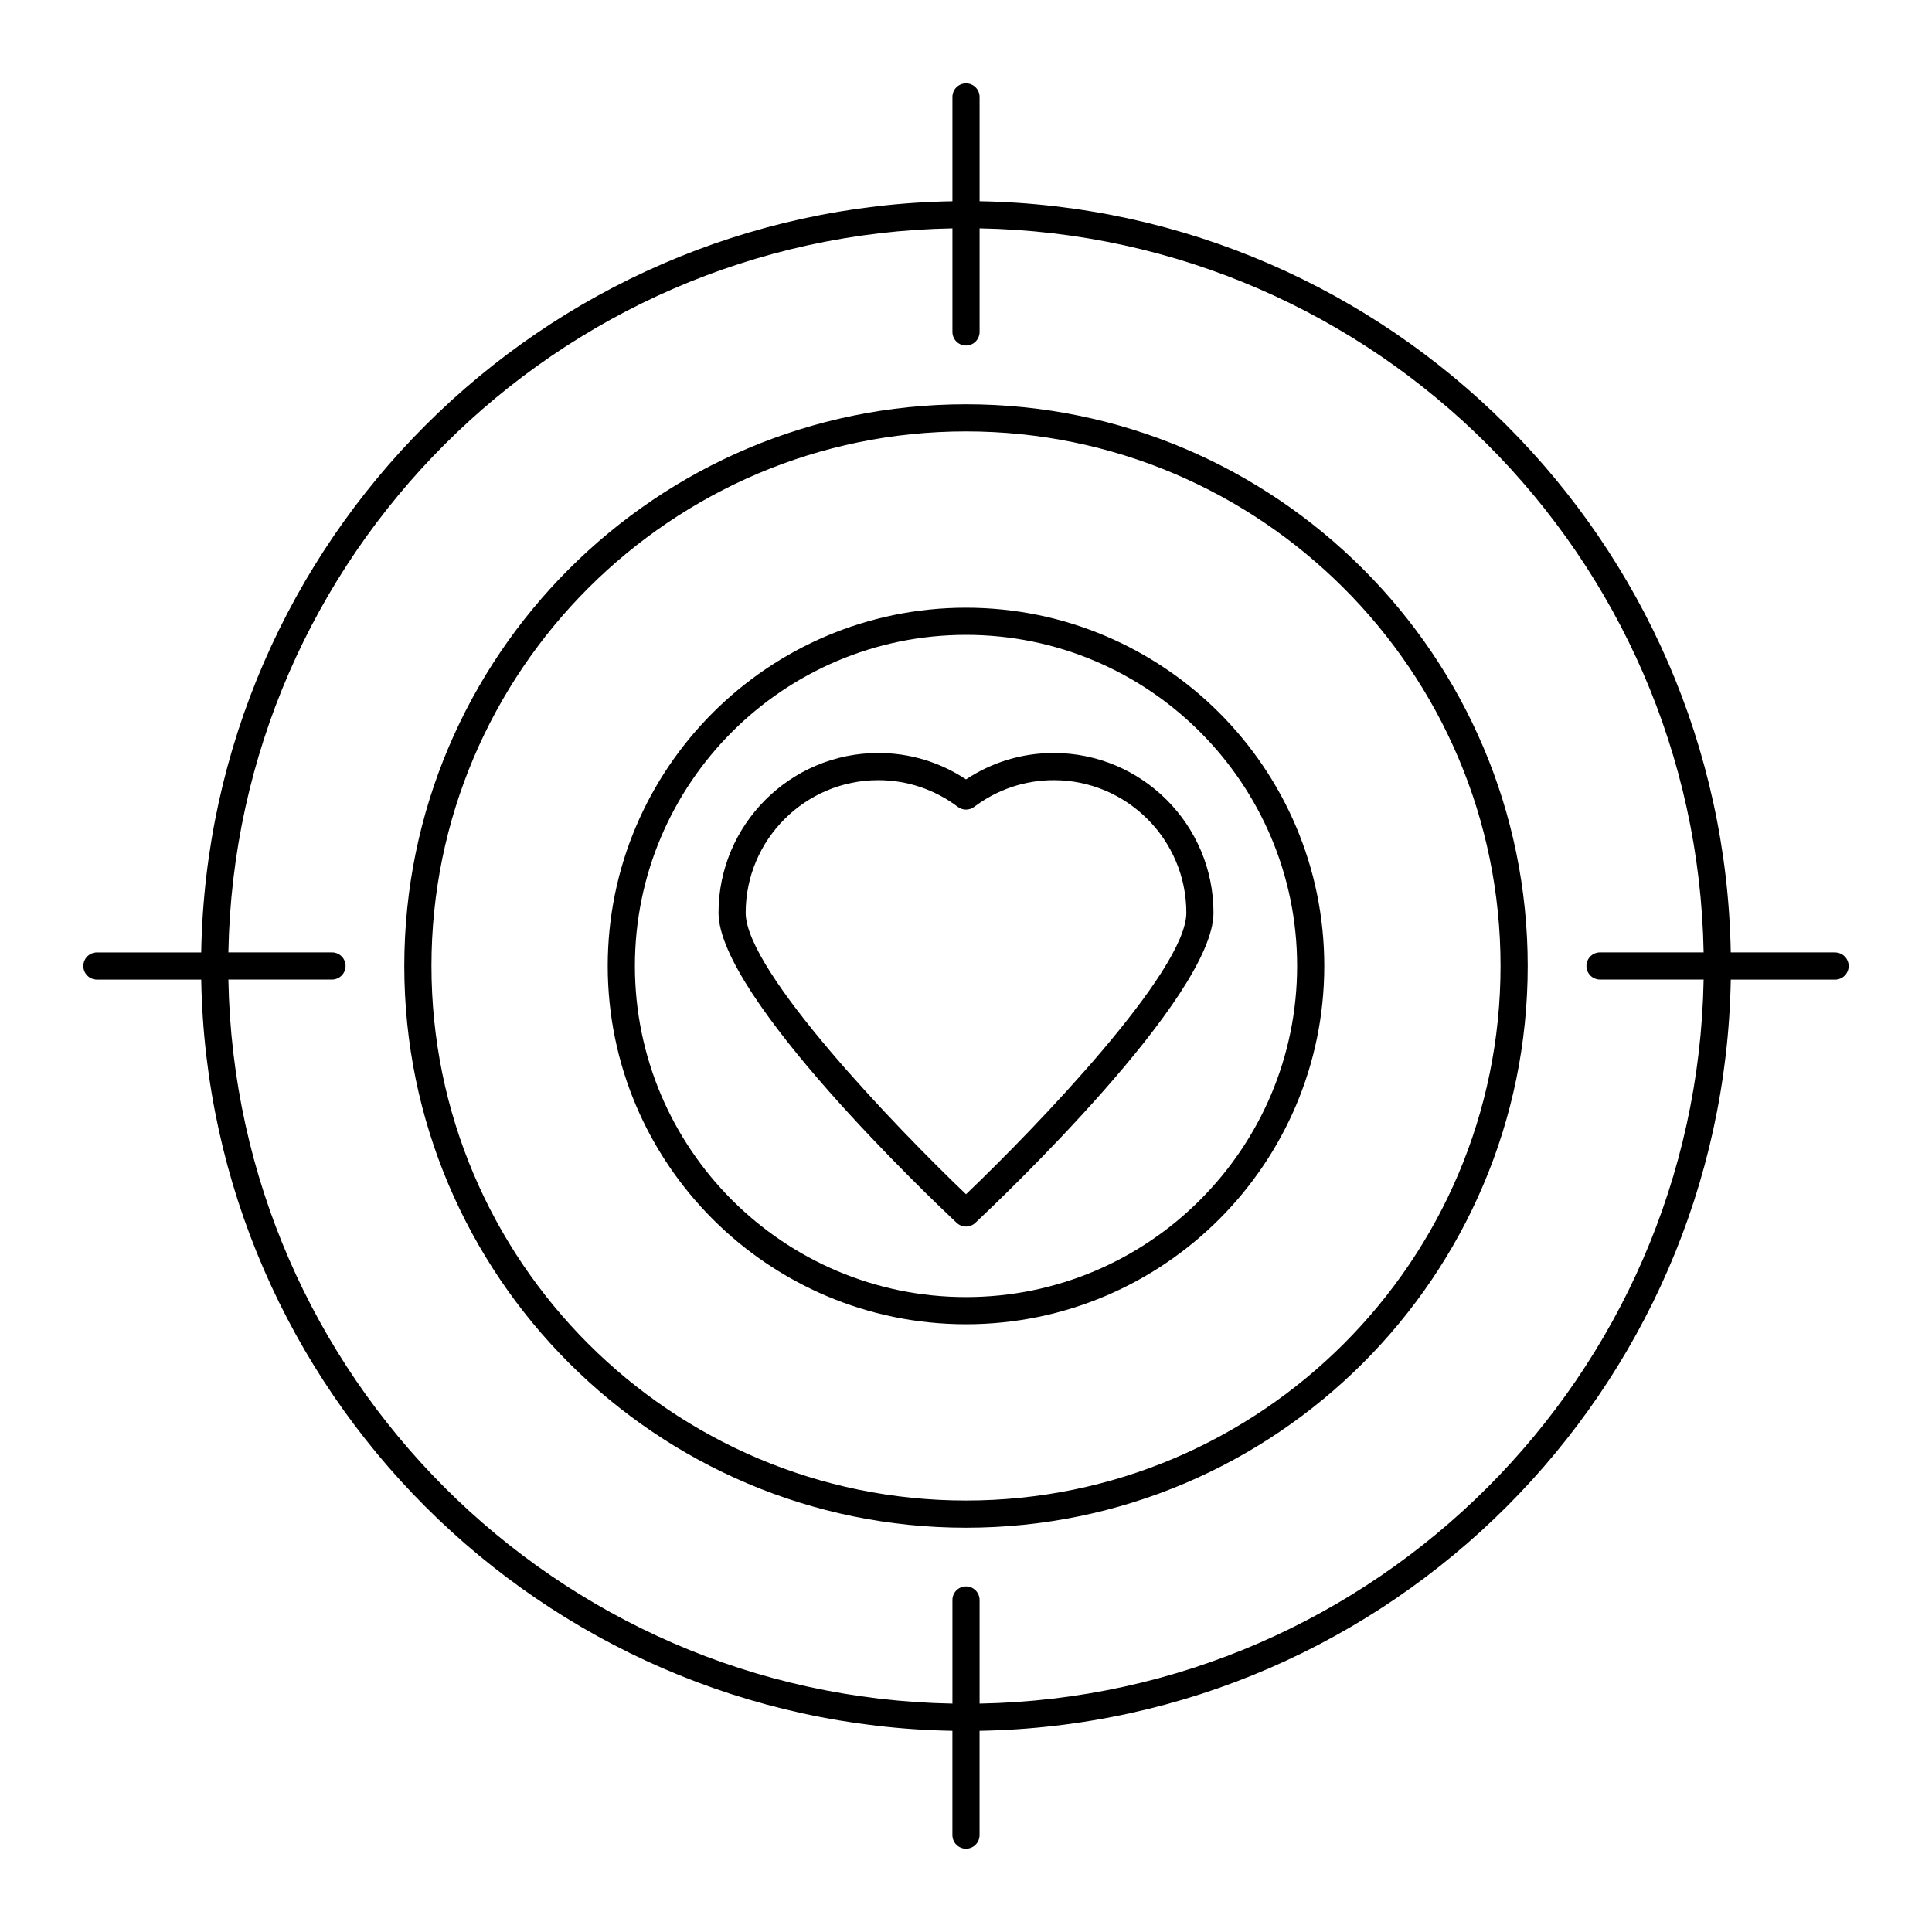 <?xml version="1.0" encoding="UTF-8"?>
<!-- Uploaded to: ICON Repo, www.iconrepo.com, Generator: ICON Repo Mixer Tools -->
<svg fill="#000000" width="800px" height="800px" version="1.1" viewBox="144 144 512 512" xmlns="http://www.w3.org/2000/svg">
 <g>
  <path d="m400 251.14c-82.078 0-148.86 66.773-148.86 148.86 0 82.078 66.777 148.86 148.86 148.86s148.86-66.777 148.86-148.86c0-82.082-66.777-148.86-148.86-148.86zm0 290.51c-78.109 0-141.66-63.551-141.66-141.66-0.004-78.109 63.543-141.66 141.66-141.66 78.109 0 141.66 63.551 141.66 141.66 0 78.105-63.547 141.66-141.66 141.66z"/>
  <path d="m400 305.05c-52.352 0-94.945 42.594-94.945 94.945s42.59 94.945 94.945 94.945c52.352 0 94.945-42.594 94.945-94.945 0-52.355-42.594-94.945-94.945-94.945zm0 182.69c-48.383 0-87.746-39.363-87.746-87.75-0.004-48.383 39.363-87.746 87.746-87.746 48.387 0 87.75 39.363 87.75 87.75-0.004 48.383-39.367 87.746-87.75 87.746z"/>
  <path d="m630.31 396.4h-27.641c-1.914-108.94-90.133-197.16-199.07-199.07v-27.637c0-1.988-1.609-3.598-3.598-3.598s-3.598 1.609-3.598 3.598v27.641c-108.95 1.91-197.16 90.129-199.08 199.07h-27.637c-1.988 0-3.598 1.609-3.598 3.598 0 1.988 1.609 3.598 3.598 3.598h27.641c1.91 108.95 90.129 197.16 199.07 199.08v27.641c0 1.988 1.609 3.598 3.598 3.598 1.988 0 3.598-1.609 3.598-3.598v-27.641c108.95-1.914 197.16-90.133 199.08-199.07h27.641c1.988 0 3.598-1.609 3.598-3.598 0-1.992-1.613-3.602-3.598-3.602zm-226.71 199.07v-27.457c0-1.988-1.609-3.598-3.598-3.598s-3.598 1.609-3.598 3.598v27.457c-104.98-1.91-189.97-86.902-191.88-191.88h27.457c1.988 0 3.598-1.609 3.598-3.598s-1.609-3.598-3.598-3.598h-27.457c1.91-104.98 86.902-189.97 191.88-191.88v27.457c0 1.988 1.609 3.598 3.598 3.598 1.988 0 3.598-1.609 3.598-3.598v-27.457c104.98 1.91 189.97 86.902 191.88 191.88h-27.457c-1.988 0-3.598 1.609-3.598 3.598 0 1.988 1.609 3.598 3.598 3.598h27.457c-1.91 104.98-86.902 189.97-191.88 191.88z"/>
  <path d="m423.25 343.55c-8.328 0-16.312 2.41-23.246 6.996-6.934-4.586-14.918-6.996-23.246-6.996-23.348 0-42.344 18.996-42.344 42.34 0 22.312 56.664 76.117 63.125 82.18 0.695 0.648 1.578 0.973 2.465 0.973s1.77-0.324 2.461-0.973c6.461-6.062 63.125-59.867 63.125-82.18 0-23.344-18.992-42.34-42.34-42.34zm-23.246 116.94c-18.355-17.547-58.391-59.059-58.391-74.594 0-19.379 15.766-35.145 35.145-35.145 7.637 0 14.926 2.449 21.082 7.078 1.277 0.965 3.047 0.965 4.324 0 6.156-4.629 13.449-7.078 21.086-7.078 19.379 0 35.145 15.766 35.145 35.145-0.004 15.531-40.035 57.047-58.391 74.594z"/>
 </g>
</svg>